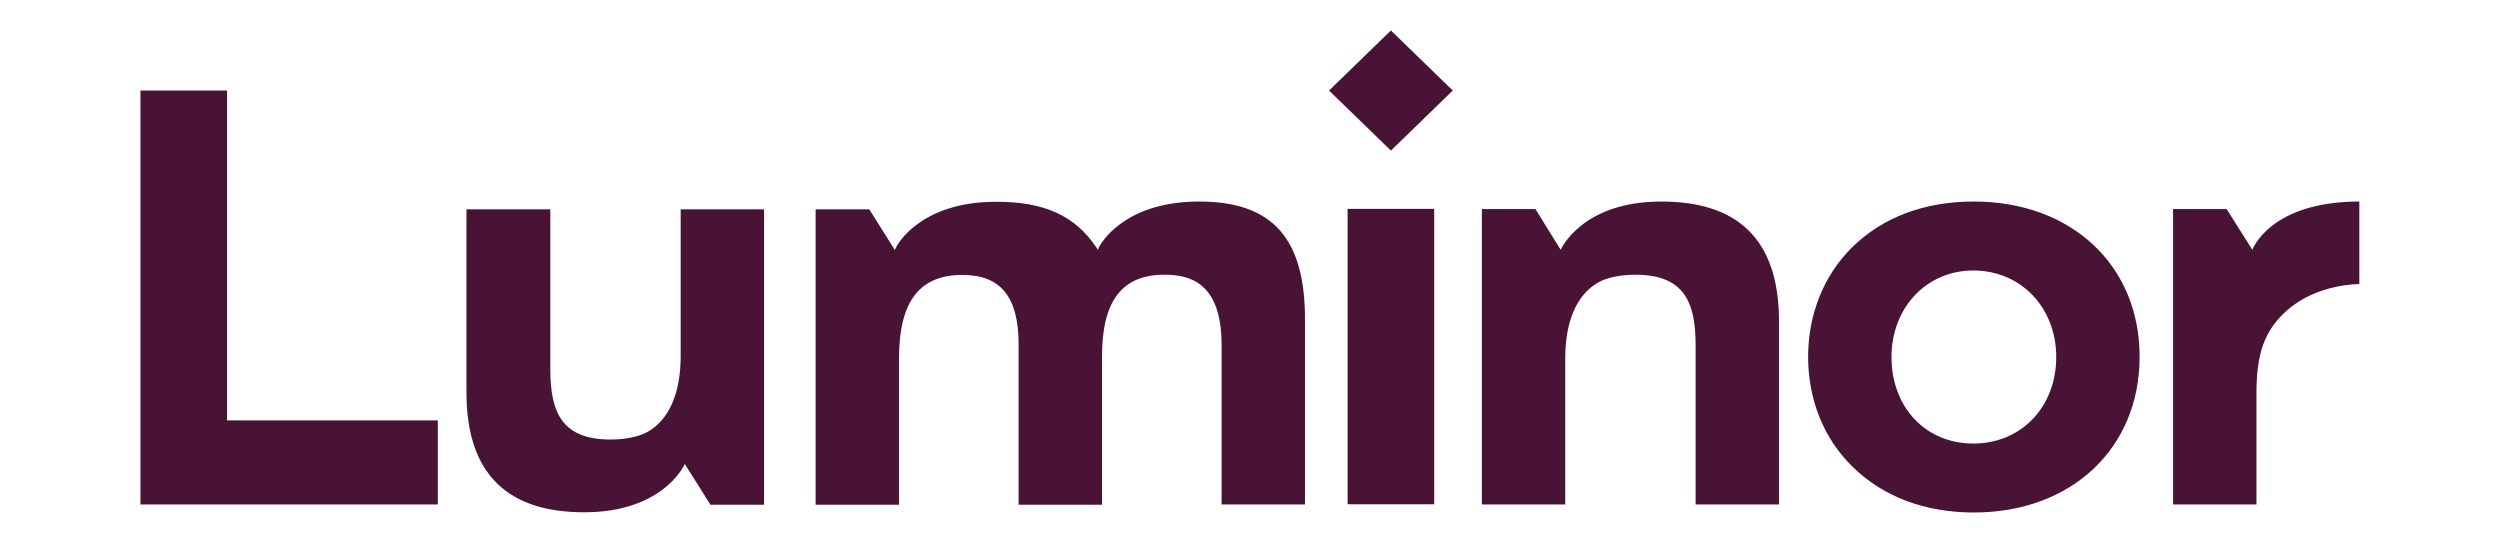 <?xml version="1.0" encoding="UTF-8"?>
<svg xmlns="http://www.w3.org/2000/svg" width="152" height="33" viewBox="0 0 152 33" fill="none">
  <g id="Luminor_logo 1">
    <g id="Group">
      <path id="Vector" d="M137.193 30.673V23.898C137.193 21.571 137.639 20.097 139.074 18.853C140.898 17.244 143.447 17.271 143.447 17.271V12.253C138.001 12.253 136.942 15.188 136.942 15.188L135.382 12.713H132.123V30.673H137.193ZM35.521 31.147C40.368 31.147 41.636 28.212 41.636 28.212L43.196 30.687H46.456V12.726H41.385V21.639C41.385 23.965 40.647 25.48 39.477 26.197C38.906 26.562 37.986 26.724 37.123 26.724C34.197 26.724 33.459 25.115 33.459 22.451V12.726H28.361V23.898C28.375 28.915 30.952 31.147 35.521 31.147ZM101.004 12.253C101.032 12.253 101.032 12.253 101.004 12.253C96.156 12.253 94.889 15.188 94.889 15.188L93.356 12.713H90.097V30.673H95.167V21.788C95.167 19.462 95.906 17.947 97.076 17.23C97.647 16.865 98.566 16.703 99.43 16.703C102.355 16.703 103.093 18.312 103.093 20.976V30.673H108.164V19.502C108.15 14.485 105.587 12.253 101.004 12.253ZM72.908 12.253C68.228 12.253 66.876 14.944 66.849 14.971L66.751 15.188L66.626 14.998C65.358 13.146 63.561 12.267 60.566 12.267C55.886 12.267 54.535 14.958 54.507 14.985L54.409 15.201L52.849 12.726H49.59V15.201V18.921V30.687H54.66V21.801C54.66 18.326 55.9 16.716 58.519 16.716C60.845 16.716 61.931 18.055 61.931 20.936V30.687H67.002V21.68C67.002 18.298 68.214 16.703 70.79 16.703C72.295 16.703 74.273 17.135 74.273 20.976V30.673H79.343V19.502C79.371 14.485 77.365 12.253 72.908 12.253ZM13.805 25.548V5.504H8.539V30.673H26.62V25.561H13.805V25.548ZM80.806 5.504L84.567 9.156L88.328 5.504L84.567 1.853L80.806 5.504ZM81.934 12.699H87.2V30.66H81.934V12.699ZM120.004 12.253C117.009 12.253 114.46 13.213 112.607 15.039C110.88 16.743 109.933 19.123 109.933 21.693C109.933 24.263 110.866 26.643 112.607 28.347C114.432 30.173 117.009 31.16 120.004 31.16C125.938 31.16 130.089 27.265 130.089 21.693C130.089 16.121 125.938 12.253 120.004 12.253ZM119.976 26.968C117.079 26.968 115.003 24.763 115.003 21.707C115.003 18.704 117.134 16.446 119.976 16.446C122.873 16.446 125.019 18.704 125.019 21.707C125.019 24.736 122.901 26.968 119.976 26.968Z" fill="#481335"></path>
    </g>
  </g>
</svg>
